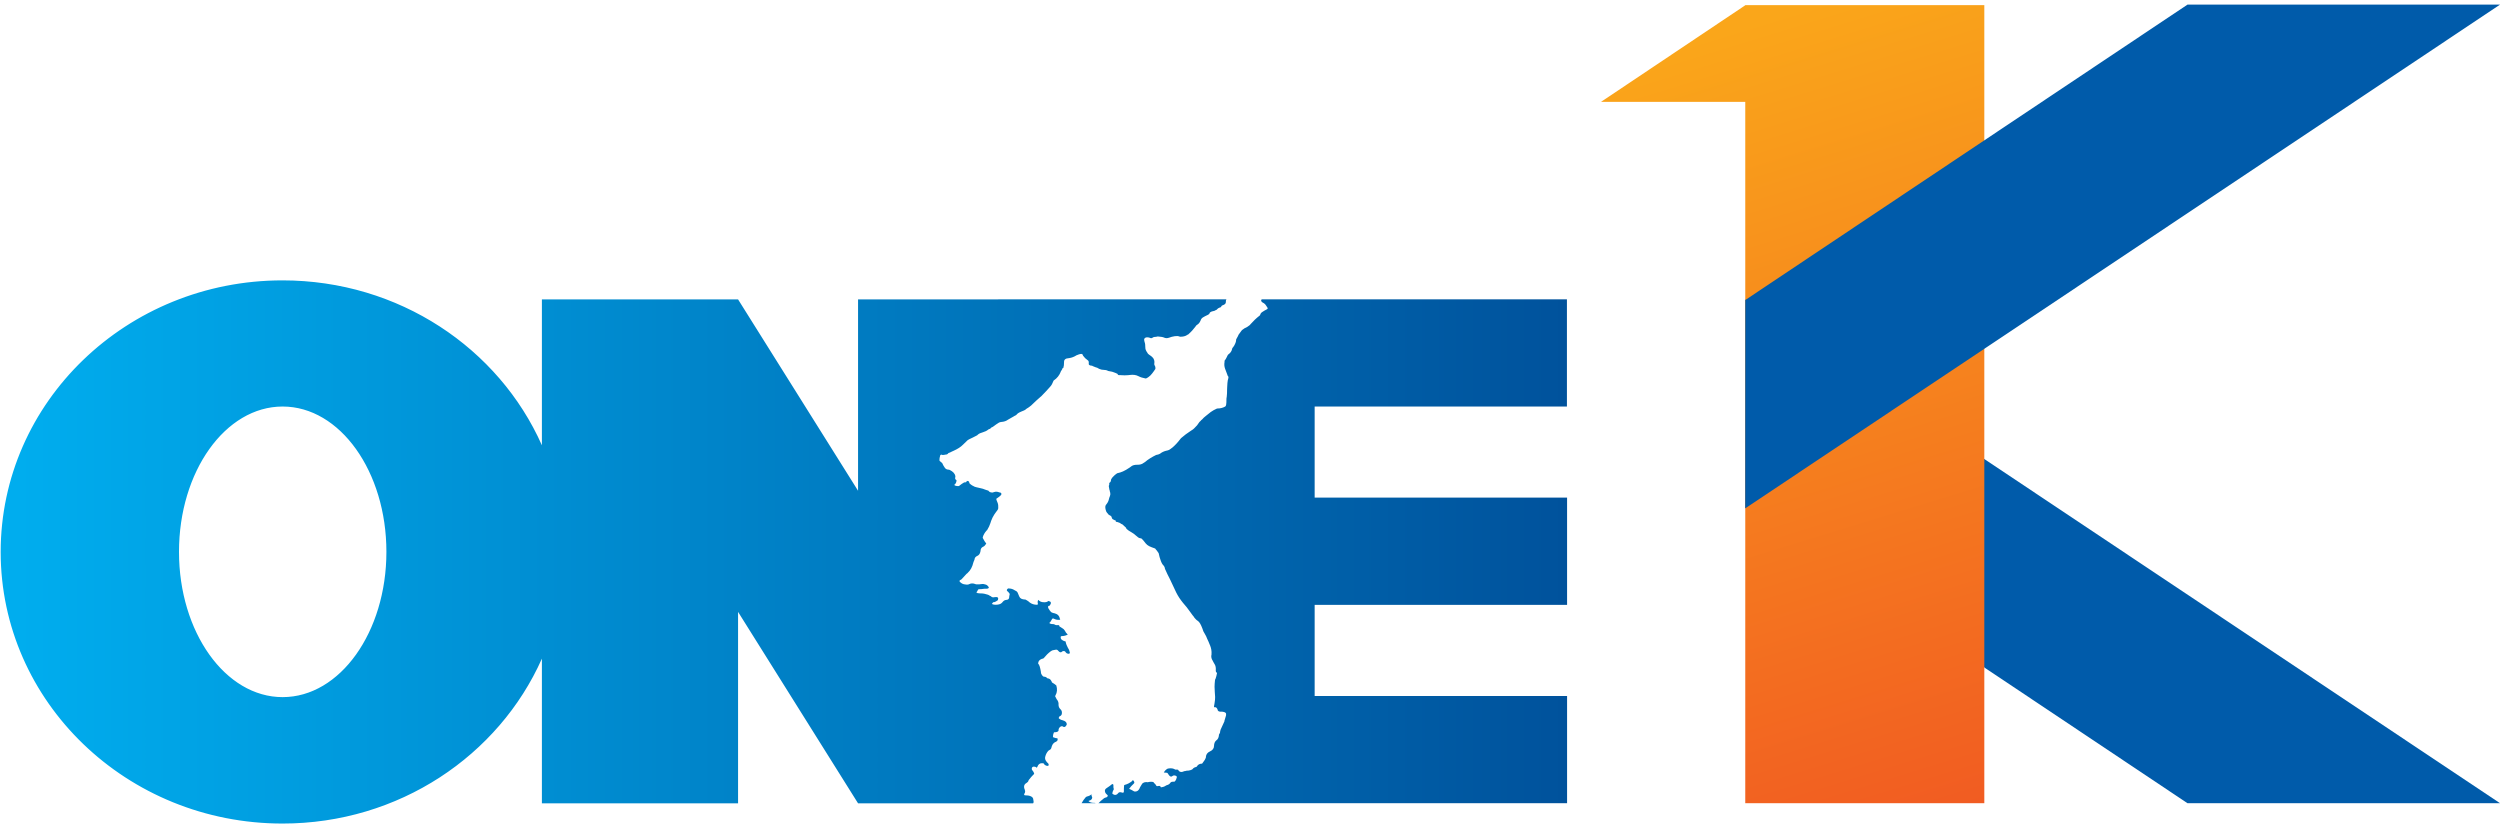 <?xml version="1.0" encoding="utf-8"?>
<!-- Generator: Adobe Illustrator 23.0.1, SVG Export Plug-In . SVG Version: 6.00 Build 0)  -->
<svg version="1.1" id="UPDATED_LOGO" xmlns="http://www.w3.org/2000/svg" xmlns:xlink="http://www.w3.org/1999/xlink" x="0px"
	 y="0px" width="91.82px" height="30.269px" viewBox="0 0 91.82 30.269" style="enable-background:new 0 0 91.82 30.269;"
	 xml:space="preserve">
<style type="text/css">
	.st0{fill:#005BAA;}
	.st1{fill:url(#SVGID_1_);}
	.st2{fill:url(#SVGID_2_);}
</style>
<polygon class="st0" points="64.1,11 64.103,18.651 80.341,29.5 91.82,29.5 "/>
<linearGradient id="SVGID_1_" gradientUnits="userSpaceOnUse" x1="64.198" y1="36.783" x2="73.207" y2="7.505" gradientTransform="matrix(1 0 0 -1 0 37.68)">
	<stop  offset="0" style="stop-color:#FAA61A"/>
	<stop  offset="1" style="stop-color:#F15A22"/>
</linearGradient>
<polygon class="st1" points="64.106,0.188 64.1,0.188 64.1,0.194 58.801,3.742 64.1,3.742 64.1,29.5 
	72.88,29.5 72.88,3.742 72.88,0.188 "/>
<polygon class="st0" points="64.1,18.67 64.103,11.018 80.341,0.17 91.82,0.17 "/>
<linearGradient id="SVGID_2_" gradientUnits="userSpaceOnUse" x1="0.029" y1="17.411" x2="57.55" y2="17.411" gradientTransform="matrix(1 0 0 -1 0 37.68)">
	<stop  offset="0" style="stop-color:#00AEEF"/>
	<stop  offset="1" style="stop-color:#00529C"/>
</linearGradient>
<path class="st2" d="M40.197,29.488c0.019-0.005,0.028,0.008,0.04,0.012h-0.514c0-0.002,0.004-0.002,0.004-0.004
	c0.039-0.075,0.087-0.143,0.149-0.215c0.012-0.013,0.033-0.024,0.053-0.029c0.067-0.016,0.124-0.042,0.158-0.08
	c0,0.034,0.003,0.06,0.014,0.08c0.005,0.016,0.014,0.029,0.014,0.045c-0.009,0.056-0.04,0.089-0.104,0.108
	c-0.015,0-0.022,0.012-0.034,0.016C40.025,29.47,40.1,29.491,40.197,29.488z M57.55,14.932v-3.939h-9.271h-0.829
	h-1.109c-0.007,0.009-0.015,0.017-0.021,0.028c-0.004,0.039,0.015,0.067,0.057,0.092
	c0.025,0.011,0.045,0.025,0.064,0.04c0.015,0.009,0.025,0.026,0.04,0.041c0.033,0.044,0.055,0.081,0.069,0.103
	c0.016,0.033,0.011,0.048-0.021,0.064c-0.062,0.031-0.124,0.067-0.185,0.109c-0.03,0.021-0.048,0.047-0.063,0.097
	c0,0.011-0.011,0.021-0.02,0.026c-0.124,0.096-0.232,0.201-0.335,0.317c-0.01,0.015-0.021,0.029-0.038,0.04
	c-0.045,0.035-0.096,0.073-0.174,0.104c-0.04,0.029-0.071,0.047-0.097,0.068
	c-0.012,0.015-0.022,0.03-0.035,0.045c-0.033,0.04-0.062,0.086-0.095,0.13c-0.005,0.013-0.01,0.027-0.018,0.044
	c-0.021,0.039-0.039,0.07-0.053,0.097c-0.009,0.013-0.009,0.024-0.014,0.025c0,0.05-0.011,0.092-0.026,0.133
	c-0.021,0.061-0.056,0.114-0.094,0.167c-0.021,0.007-0.022,0.027-0.03,0.053c-0.013,0.078-0.063,0.144-0.117,0.185
	c-0.019,0.011-0.03,0.024-0.042,0.04c-0.016,0.025-0.032,0.06-0.05,0.101
	c-0.017,0.028-0.028,0.047-0.036,0.066c-0.014,0.003-0.021,0.018-0.027,0.034
	c-0.006,0.015-0.006,0.033-0.006,0.056c-0.014,0.084-0.009,0.162,0.02,0.242
	c0.033,0.079,0.061,0.157,0.084,0.225c0.008,0.031,0.016,0.05,0.035,0.066c0.004,0.006,0.011,0.019,0.004,0.035
	c-0.004,0.034-0.011,0.068-0.023,0.101c-0.004,0.033-0.008,0.069-0.013,0.1
	c-0.003,0.083-0.013,0.169-0.013,0.249c0,0.089-0.002,0.169-0.012,0.253c-0.01,0.041-0.012,0.08-0.012,0.121
	c0,0.06,0,0.12-0.01,0.173c-0.004,0.036-0.018,0.061-0.046,0.074c-0.075,0.042-0.168,0.066-0.27,0.066
	c-0.005,0-0.017,0-0.026,0.004c-0.082,0.036-0.154,0.077-0.224,0.126c-0.058,0.05-0.118,0.095-0.174,0.139
	c-0.059,0.045-0.108,0.09-0.148,0.139c-0.018,0.006-0.032,0.022-0.04,0.038c-0.043,0.034-0.071,0.07-0.086,0.096
	c-0.033,0.052-0.07,0.103-0.117,0.142c-0.052,0.06-0.117,0.112-0.187,0.15
	c-0.116,0.077-0.221,0.152-0.316,0.237c-0.018,0.008-0.024,0.026-0.039,0.038c-0.108,0.144-0.216,0.257-0.313,0.336
	c-0.014,0.009-0.031,0.018-0.041,0.03c-0.025,0.014-0.046,0.03-0.069,0.046
	c-0.022,0.008-0.062,0.026-0.118,0.034c-0.078,0.02-0.149,0.054-0.215,0.106
	c-0.035,0.017-0.069,0.034-0.109,0.039c-0.002,0-0.014,0-0.032,0.006c-0.148,0.073-0.293,0.159-0.417,0.265
	c-0.016,0.01-0.033,0.02-0.043,0.027c-0.063,0.051-0.144,0.071-0.239,0.068c-0.091,0-0.168,0.019-0.22,0.062
	c-0.029,0.024-0.052,0.042-0.078,0.056c-0.07,0.051-0.145,0.09-0.222,0.127
	c-0.026,0.008-0.058,0.025-0.108,0.041c-0.028,0.003-0.053,0.014-0.068,0.018
	c-0.014,0.003-0.026,0.003-0.041,0.011c-0.052,0.032-0.108,0.081-0.169,0.148c-0.01,0.012-0.017,0.024-0.028,0.041
	c-0.005,0.01-0.022,0.024-0.022,0.037c-0.005,0.012-0.005,0.021-0.005,0.027
	c-0.002,0.046-0.024,0.078-0.058,0.096c-0.006,0.004-0.006,0.015-0.006,0.027c0.006,0.036,0,0.06-0.017,0.088
	c0.01,0.055,0.017,0.1,0.023,0.136c0.005,0.011,0.005,0.024,0.012,0.033c0,0.017,0.006,0.043,0.016,0.068
	c0,0.016,0.006,0.038,0.006,0.051c0,0.012,0,0.021,0,0.026c-0.006,0.046-0.021,0.077-0.033,0.104
	c-0.006,0.014-0.008,0.03-0.013,0.045c-0.017,0.086-0.048,0.15-0.096,0.208c-0.037,0.037-0.048,0.085-0.04,0.141
	c0,0.024,0.01,0.05,0.015,0.074c0.009,0.043,0.025,0.075,0.049,0.102c0.017,0.012,0.032,0.034,0.042,0.053
	c0.03,0.021,0.048,0.04,0.077,0.049c0.016,0.004,0.029,0.021,0.047,0.047c0.001,0.009,0.005,0.018,0.005,0.029
	c0.011,0.03,0.024,0.054,0.044,0.058c0.03,0.025,0.065,0.033,0.1,0.047l0.007,0.045
	c0.017,0,0.045,0.005,0.079,0.016c0.012,0.005,0.017,0.005,0.023,0.01c0.037,0.01,0.057,0.019,0.074,0.037
	c0.006,0.002,0.022,0.013,0.031,0.02c0.017,0,0.029,0.009,0.035,0.015c0.036,0.031,0.074,0.068,0.124,0.113
	c0.002,0.006,0.016,0.019,0.016,0.034c0,0.008,0.018,0.02,0.021,0.025c0.045,0.04,0.093,0.076,0.161,0.11
	c0.025,0.018,0.065,0.039,0.092,0.059c0.041,0.037,0.097,0.078,0.159,0.132c0.021,0.019,0.055,0.032,0.105,0.038
	c0.011,0,0.024,0.006,0.026,0.009c0.047,0.047,0.096,0.102,0.144,0.17c0.039,0.046,0.079,0.079,0.13,0.106
	c0.057,0.024,0.13,0.06,0.21,0.083c0.018,0,0.018,0.011,0.026,0.024c0.04,0.044,0.068,0.079,0.099,0.129
	c0.009,0.009,0.02,0.023,0.02,0.038c0.014,0.085,0.043,0.171,0.071,0.253c0.03,0.087,0.067,0.154,0.114,0.195
	c0.021,0.028,0.038,0.062,0.042,0.101c0,0.011,0,0.021,0.01,0.03c0.051,0.11,0.103,0.235,0.176,0.366
	c0.066,0.134,0.124,0.26,0.177,0.376c0.067,0.152,0.142,0.282,0.231,0.399c0.019,0.028,0.039,0.053,0.064,0.083
	c0.094,0.103,0.19,0.226,0.277,0.351c0.026,0.04,0.056,0.078,0.082,0.113c0.029,0.033,0.053,0.061,0.066,0.089
	c0.039,0.044,0.07,0.082,0.126,0.117c0.059,0.039,0.109,0.129,0.165,0.275c0.021,0.078,0.051,0.145,0.087,0.194
	c0.037,0.065,0.071,0.124,0.09,0.186c0.033,0.068,0.067,0.143,0.096,0.221c0,0.008,0.007,0.018,0.012,0.026
	c0.039,0.099,0.061,0.206,0.051,0.323c0,0.016,0,0.032-0.007,0.046c-0.005,0.06,0.007,0.111,0.032,0.157
	c0.012,0.014,0.017,0.03,0.022,0.04c0.024,0.042,0.044,0.089,0.072,0.129c0.037,0.061,0.044,0.134,0.038,0.227
	c0,0.033,0.006,0.058,0.03,0.071c0.014,0.002,0.014,0.011,0.014,0.028c-0.014,0.07-0.029,0.138-0.052,0.2
	c-0.016,0.019-0.016,0.033-0.021,0.055c-0.009,0.083-0.016,0.169-0.016,0.244c0.007,0.125,0.009,0.252,0.021,0.372
	c0,0.068-0.005,0.141-0.021,0.226c-0.005,0.017-0.009,0.035-0.009,0.056c-0.009,0.029-0.011,0.063-0.011,0.094
	c0.057-0.01,0.093,0.007,0.115,0.052c0.003,0.008,0.013,0.019,0.013,0.027c0.007,0.065,0.055,0.089,0.141,0.085
	c0.017,0,0.021,0,0.031,0c0.007,0,0.022,0,0.03,0.004c0.016,0.007,0.033,0.011,0.048,0.011
	c0.014,0.007,0.034,0.014,0.05,0.029c0.017,0.017,0.019,0.05,0.014,0.091c-0.016,0.065-0.037,0.132-0.059,0.199
	c0,0.021-0.005,0.038-0.013,0.047c-0.048,0.104-0.089,0.193-0.128,0.278c-0.006,0.02-0.006,0.036-0.014,0.05
	c0,0.045-0.011,0.081-0.03,0.106c-0.015,0.014-0.017,0.028-0.017,0.042c-0.008,0.09-0.036,0.157-0.101,0.2
	c-0.051,0.042-0.078,0.111-0.08,0.2c0,0.092-0.055,0.162-0.157,0.206c-0.085,0.039-0.134,0.106-0.141,0.195
	c0,0.022,0,0.036-0.01,0.048c-0.016,0.043-0.043,0.088-0.077,0.129c-0.012,0.014-0.031,0.044-0.052,0.072
	c-0.09,0-0.156,0.037-0.191,0.102c-0.005,0.006-0.017,0.014-0.021,0.019c-0.07,0.015-0.109,0.04-0.137,0.078
	c-0.012,0.012-0.019,0.018-0.031,0.021c-0.013,0.006-0.028,0.01-0.043,0.018
	c-0.043,0.015-0.087,0.022-0.141,0.022c-0.02,0.005-0.039,0.005-0.052,0.012c-0.035,0.002-0.057,0.008-0.075,0.019
	c-0.055,0.024-0.104,0.022-0.151-0.011c-0.013-0.008-0.021-0.026-0.028-0.034c-0.008-0.027-0.037-0.029-0.078-0.027
	c-0.013,0.006-0.032,0-0.042-0.002c-0.065-0.041-0.14-0.053-0.229-0.041c-0.013,0-0.033,0.003-0.048,0.009
	c-0.065,0.034-0.105,0.08-0.14,0.141c0.038,0,0.069,0.004,0.103,0.009c0.021,0,0.037,0.009,0.043,0.025
	c0.026,0.034,0.042,0.071,0.068,0.092c0.034,0.033,0.076,0.033,0.109-0.001c0.021-0.016,0.043-0.02,0.081-0.016
	c0.012,0.004,0.022,0.004,0.033,0.012c0.026,0.005,0.041,0.023,0.041,0.055c-0.014,0.061-0.033,0.111-0.073,0.149
	c-0.005,0.011-0.016,0.013-0.023,0.013c-0.007,0-0.021,0-0.029,0c-0.048-0.002-0.085,0.006-0.11,0.036
	c-0.03,0.049-0.077,0.079-0.139,0.093c-0.011,0.006-0.028,0.013-0.039,0.021c-0.013,0.004-0.03,0.018-0.043,0.025
	c-0.033,0.015-0.063,0.022-0.103,0.028c-0.017,0.005-0.03,0.005-0.03,0c-0.01-0.043-0.041-0.059-0.105-0.043
	c-0.03,0.012-0.06,0-0.071-0.031c-0.016-0.029-0.038-0.055-0.058-0.07c-0.017-0.007-0.021-0.014-0.021-0.023
	c-0.008-0.016-0.018-0.024-0.018-0.024c-0.067-0.014-0.134-0.012-0.207,0.008c-0.026-0.008-0.067-0.008-0.109,0
	c-0.043,0.011-0.078,0.032-0.098,0.06c-0.036,0.062-0.077,0.118-0.1,0.181c-0.036,0.064-0.081,0.101-0.159,0.101
	c-0.018,0-0.034-0.008-0.043-0.011c-0.06-0.037-0.114-0.065-0.174-0.089c0.043-0.062,0.098-0.125,0.174-0.195
	c0.022-0.02,0.022-0.046,0.005-0.077c-0.009-0.018-0.022-0.035-0.044-0.053c-0.003,0.018-0.021,0.031-0.031,0.045
	c-0.079,0.062-0.166,0.109-0.261,0.133c-0.018,0.006-0.028,0.015-0.028,0.021
	c-0.008,0.074-0.008,0.149-0.008,0.226c0,0.031-0.017,0.045-0.048,0.043c-0.006,0-0.018-0.01-0.035-0.01
	c-0.06-0.019-0.106-0.006-0.121,0.021c-0.059,0.078-0.12,0.088-0.193,0.044c-0.021-0.014-0.033-0.029-0.026-0.044
	c0.006-0.043,0.026-0.09,0.056-0.145c-0.013-0.022-0.017-0.046-0.017-0.084c0-0.013,0-0.031,0-0.05
	c0-0.036-0.013-0.05-0.046-0.05c-0.06,0.05-0.127,0.1-0.213,0.155c-0.033,0.023-0.059,0.058-0.053,0.096
	c0,0.055,0.03,0.098,0.073,0.134c0.043,0.028,0.043,0.065,0.003,0.087c-0.003,0.012-0.015,0.017-0.031,0.017
	c-0.038,0.011-0.077,0.024-0.106,0.056c-0.068,0.048-0.12,0.101-0.165,0.149
	c-0.007,0.005-0.012,0.005-0.018,0.009h7.118h0.829h9.271v-3.936h-9.271v-3.349h9.271v-3.938h-9.271v-3.346
	L57.55,14.932L57.55,14.932z M45.046,10.993c0,0.002,0,0.002-0.002,0.002c-0.017,0.021-0.02,0.044-0.02,0.075
	c0.003,0.065-0.021,0.103-0.084,0.128c-0.012,0.005-0.021,0.007-0.034,0.015c-0.017,0.003-0.034,0.01-0.037,0.022
	c-0.007,0.003-0.018,0.018-0.018,0.033c-0.01,0.009-0.016,0.017-0.027,0.02c-0.059,0.015-0.101,0.042-0.132,0.083
	c-0.014,0.011-0.016,0.012-0.029,0.015c-0.016,0.005-0.035,0.014-0.044,0.024
	c-0.016,0.004-0.025,0.011-0.036,0.011c-0.06,0.007-0.103,0.027-0.134,0.048
	c-0.009,0.008-0.021,0.021-0.021,0.028c-0.009,0.032-0.029,0.05-0.062,0.065
	c-0.081,0.037-0.146,0.071-0.19,0.099c-0.04,0.027-0.065,0.061-0.08,0.108
	c-0.029,0.07-0.066,0.118-0.109,0.146c-0.017,0.011-0.032,0.023-0.049,0.036c-0.012,0.021-0.029,0.041-0.043,0.059
	c-0.069,0.091-0.146,0.178-0.237,0.256c-0.003,0.008-0.013,0.015-0.021,0.019c-0.021,0.007-0.035,0.013-0.043,0.023
	c-0.062,0.04-0.142,0.059-0.232,0.059c-0.012,0-0.031,0-0.05-0.009c-0.035-0.016-0.093-0.021-0.167-0.01
	c-0.081,0.014-0.147,0.029-0.207,0.055c-0.069,0.024-0.133,0.024-0.198-0.01c-0.018-0.005-0.033-0.013-0.056-0.016
	c-0.043-0.005-0.096-0.01-0.159-0.019c-0.04,0.009-0.088,0.019-0.136,0.019c-0.01,0.004-0.015,0.004-0.033,0.011
	c-0.012,0.005-0.025,0.007-0.025,0.015c-0.015,0.018-0.042,0.024-0.075,0.015c-0.019-0.013-0.042-0.015-0.063-0.023
	c-0.083-0.015-0.133-0.002-0.163,0.043c-0.008,0.013-0.008,0.024-0.008,0.025c0,0.038,0.008,0.074,0.018,0.103
	c0.02,0.053,0.024,0.115,0.024,0.173c0,0.024,0.002,0.05,0.006,0.076c0.016,0.059,0.053,0.121,0.093,0.177
	c0.017,0.019,0.029,0.027,0.044,0.037c0.048,0.03,0.081,0.057,0.108,0.08c0.073,0.064,0.099,0.157,0.079,0.255
	c0,0.019,0,0.032,0.008,0.045c0.017,0.023,0.034,0.064,0.034,0.106c0.003,0.019,0,0.028-0.007,0.044
	c-0.035,0.057-0.074,0.103-0.115,0.16c-0.043,0.054-0.087,0.099-0.134,0.13
	c-0.017,0.01-0.031,0.021-0.044,0.028c-0.013,0.004-0.026,0.017-0.04,0.021c-0.014,0-0.026,0.008-0.03,0
	c-0.096-0.017-0.179-0.043-0.251-0.081c-0.092-0.049-0.196-0.061-0.317-0.045c-0.022,0-0.04,0.007-0.06,0.007
	c-0.089,0.008-0.179,0.008-0.27,0c-0.017,0-0.032,0-0.054,0c-0.037,0-0.061-0.011-0.065-0.037
	c0-0.009-0.008-0.018-0.022-0.018c-0.01-0.005-0.029-0.012-0.043-0.021c-0.019-0.008-0.045-0.021-0.065-0.025
	c-0.027-0.011-0.05-0.015-0.071-0.025c-0.048-0.006-0.098-0.019-0.146-0.028
	c-0.01-0.007-0.025-0.008-0.042-0.021c-0.031-0.009-0.064-0.019-0.116-0.019c-0.059,0-0.113-0.012-0.165-0.035
	c-0.014-0.006-0.03-0.015-0.04-0.02c-0.025-0.021-0.054-0.031-0.093-0.039c-0.047-0.016-0.084-0.032-0.113-0.045
	c-0.008-0.013-0.029-0.017-0.047-0.017c-0.071-0.005-0.11-0.03-0.098-0.086
	c0.004-0.052-0.004-0.093-0.033-0.108c-0.079-0.055-0.129-0.106-0.17-0.164c-0.011-0.011-0.014-0.019-0.014-0.03
	c-0.007-0.035-0.044-0.05-0.086-0.04c-0.033,0.005-0.07,0.015-0.118,0.037
	c-0.014,0.003-0.028,0.008-0.041,0.018c-0.074,0.046-0.155,0.08-0.249,0.095c-0.008,0.004-0.02,0.004-0.027,0.004
	c-0.111,0.005-0.171,0.053-0.169,0.136c0,0.044-0.002,0.083-0.007,0.13c-0.011,0.032-0.017,0.076-0.017,0.109
	c0-0.01,0-0.021,0-0.021c0-0.005-0.004,0-0.026,0.007c-0.018,0.044-0.031,0.073-0.053,0.101
	c-0.013,0.008-0.016,0.017-0.016,0.03c-0.052,0.138-0.141,0.247-0.254,0.322c-0.006,0.003-0.018,0.016-0.018,0.024
	c-0.03,0.08-0.066,0.155-0.126,0.217c-0.093,0.107-0.188,0.207-0.287,0.308c-0.022,0.026-0.044,0.046-0.069,0.064
	c-0.092,0.082-0.21,0.183-0.337,0.311c-0.06,0.047-0.112,0.09-0.171,0.12c-0.013,0.008-0.028,0.021-0.042,0.035
	c-0.011,0.01-0.059,0.035-0.144,0.066c-0.06,0.024-0.102,0.048-0.131,0.068l-0.033,0.033
	c-0.016,0.021-0.043,0.043-0.078,0.056c-0.008,0-0.018,0.007-0.03,0.017c-0.069,0.036-0.143,0.081-0.217,0.124
	c-0.072,0.052-0.148,0.078-0.245,0.085c-0.01,0.005-0.041,0.005-0.053,0.009c-0.018,0.008-0.032,0.011-0.043,0.019
	c-0.065,0.039-0.128,0.084-0.201,0.139c-0.005,0.006-0.017,0.015-0.026,0.017c-0.041,0.014-0.065,0.031-0.079,0.055
	c-0.013,0.009-0.018,0.017-0.029,0.017c-0.03,0.01-0.049,0.017-0.059,0.03
	c-0.05,0.041-0.111,0.069-0.181,0.09c-0.09,0.024-0.15,0.053-0.193,0.089
	c-0.008,0.01-0.016,0.013-0.025,0.025c-0.109,0.056-0.212,0.111-0.298,0.148c-0.022,0.011-0.037,0.021-0.054,0.033
	c-0.058,0.058-0.12,0.114-0.17,0.164c-0.082,0.086-0.2,0.159-0.346,0.225c-0.042,0.02-0.089,0.038-0.13,0.062
	c-0.013,0.004-0.023,0.007-0.034,0.012c-0.016,0.004-0.026,0.011-0.033,0.018c-0.018,0.029-0.051,0.048-0.102,0.048
	c-0.019,0.005-0.038,0.005-0.057,0.011c-0.047,0.008-0.081,0.003-0.094-0.015l-0.038,0.023
	c-0.022,0.068-0.035,0.141-0.028,0.209l0.079,0.067c0.015,0.005,0.017,0.014,0.023,0.024
	c0.022,0.053,0.054,0.11,0.096,0.169c0.032,0.042,0.071,0.061,0.128,0.064c0.021,0,0.037,0.009,0.05,0.012
	c0.119,0.059,0.193,0.135,0.205,0.231c0.003,0.003,0,0.011,0,0.026c-0.017,0.053-0.008,0.09,0.033,0.111
	c0.01,0.006,0.01,0.016,0.01,0.031c-0.01,0.072-0.041,0.12-0.086,0.15c0.03,0.029,0.075,0.043,0.137,0.043
	c0.012,0,0.022,0,0.026,0c0.011,0,0.024-0.005,0.028-0.015c0.061-0.051,0.117-0.085,0.169-0.116
	c0.013-0.006,0.036-0.008,0.046-0.006c0.035,0,0.05-0.015,0.056-0.051c0,0,0.012-0.005,0.024,0
	c0.047,0,0.068,0.026,0.071,0.071c0,0.011,0.008,0.02,0.013,0.023c0.051,0.051,0.122,0.093,0.193,0.123
	c0.019,0.001,0.035,0.008,0.051,0.013c0.058,0.015,0.123,0.031,0.19,0.044c0.037,0.008,0.071,0.017,0.104,0.033
	c0.039,0.012,0.076,0.03,0.143,0.047c0.006,0,0.014,0.013,0.021,0.021c0.03,0.035,0.072,0.05,0.138,0.05
	c0.017-0.005,0.041-0.01,0.058-0.018c0.019-0.007,0.037-0.012,0.051-0.012c0.045-0.004,0.088,0.004,0.113,0.015
	c0.017,0.009,0.031,0.009,0.048,0.015c0.043,0,0.058,0.027,0.053,0.071l-0.029,0.039
	c-0.025,0.026-0.072,0.061-0.142,0.108c-0.014,0.003-0.014,0.013-0.014,0.028c0.009,0.033,0.016,0.063,0.035,0.099
	c0,0.01,0.004,0.019,0.012,0.031c0.024,0.053,0.026,0.124,0.024,0.194c0,0.024-0.012,0.05-0.024,0.069
	c-0.046,0.057-0.079,0.11-0.121,0.167c-0.047,0.076-0.09,0.154-0.118,0.238
	c-0.006,0.024-0.017,0.051-0.024,0.075c-0.03,0.091-0.067,0.172-0.115,0.248
	c-0.004,0.014-0.012,0.022-0.024,0.025c-0.076,0.088-0.123,0.169-0.145,0.256c0,0.006,0,0.017,0.005,0.026
	c0.043,0.082,0.086,0.156,0.126,0.201c-0.04,0.062-0.076,0.103-0.119,0.117c-0.056,0.026-0.09,0.074-0.092,0.148
	c0,0.011,0,0.023-0.005,0.031c-0.018,0.082-0.057,0.132-0.114,0.156c-0.06,0.026-0.092,0.066-0.1,0.117
	c0,0.007-0.005,0.019-0.005,0.029c-0.016,0.027-0.028,0.064-0.039,0.094c-0.037,0.16-0.105,0.291-0.209,0.384
	c-0.012,0.01-0.022,0.027-0.041,0.034c-0.065,0.079-0.134,0.139-0.186,0.202
	c-0.017,0.008-0.029,0.026-0.048,0.026c-0.034,0.024-0.034,0.049,0,0.078c0.051,0.049,0.113,0.08,0.185,0.084
	c0.028,0.007,0.056,0.007,0.08,0.007c0.023,0,0.038-0.007,0.06-0.015c0.065-0.035,0.146-0.039,0.217-0.01
	c0.019,0.01,0.035,0.01,0.051,0.015c0.07,0.004,0.135,0,0.196-0.011c0.028-0.004,0.05-0.004,0.074,0
	c0.027,0.006,0.055,0.011,0.081,0.021c0.017,0.005,0.041,0.022,0.054,0.032c0.033,0.034,0.054,0.059,0.054,0.077
	c-0.007,0.033-0.049,0.042-0.105,0.042c-0.018,0-0.035,0-0.056,0c-0.07,0.012-0.141,0.017-0.217,0.019
	c-0.005,0.006-0.013,0.01-0.022,0.022c-0.013,0.039-0.036,0.068-0.058,0.093c0.03,0.029,0.07,0.037,0.135,0.037
	c0.013,0,0.021,0,0.024,0c0.09,0,0.175,0.018,0.246,0.043c0.034,0.008,0.054,0.02,0.075,0.034
	c0.002,0.004,0.019,0.015,0.038,0.02c0.008,0,0.014,0.01,0.025,0.015c0.018,0.03,0.071,0.043,0.137,0.025
	c0.102-0.014,0.14,0.018,0.114,0.096c0,0.014-0.013,0.026-0.032,0.035c-0.011,0.007-0.018,0.014-0.03,0.019
	c-0.024,0.018-0.058,0.035-0.109,0.038c-0.005,0-0.017,0.008-0.02,0.017c-0.01,0.015-0.023,0.03-0.033,0.046
	c0.053,0.029,0.126,0.035,0.216,0.024c0.081-0.01,0.134-0.04,0.174-0.09c0.009-0.017,0.025-0.025,0.038-0.041
	c0.037-0.03,0.078-0.044,0.114-0.044c0.068-0.004,0.096-0.044,0.096-0.125c0-0.015,0-0.031,0.011-0.049
	c0.01-0.036,0.008-0.058-0.015-0.071c-0.009,0-0.012-0.01-0.017-0.029c-0.006-0.004-0.011-0.016-0.022-0.022
	c-0.061-0.038-0.061-0.071-0.013-0.113c0.005-0.009,0.025-0.016,0.04-0.009c0.086,0.002,0.153,0.026,0.201,0.059
	c0.01,0.005,0.028,0.012,0.04,0.022c0.041,0.018,0.073,0.042,0.089,0.087c0.014,0.032,0.032,0.077,0.053,0.126
	c0.031,0.077,0.102,0.108,0.212,0.113c0.011,0,0.024,0,0.037,0.012c0.03,0.014,0.064,0.04,0.093,0.059
	c0.012,0.008,0.028,0.022,0.042,0.037c0.074,0.055,0.161,0.084,0.263,0.084c0.034,0,0.044-0.02,0.034-0.054
	c-0.013-0.059,0-0.096,0.021-0.126c0.033,0.044,0.083,0.074,0.161,0.085c0.102,0.011,0.167-0.004,0.203-0.044
	c0.102,0.015,0.123,0.067,0.062,0.158c-0.004,0.01-0.008,0.014-0.025,0.014c-0.045,0.013-0.056,0.038-0.038,0.081
	c0.007,0.023,0.017,0.042,0.035,0.061c0.01,0.025,0.028,0.047,0.045,0.062c0.014,0.032,0.05,0.052,0.094,0.064
	c0.018,0.003,0.041,0.008,0.065,0.014c0.105,0.028,0.17,0.093,0.191,0.207c0.007,0.007,0.007,0.019,0.008,0.027
	c0,0,0,0-0.002,0c-0.083,0.014-0.16,0-0.236-0.04c-0.02-0.008-0.029-0.008-0.043,0
	c-0.016,0.005-0.025,0.019-0.028,0.037c-0.028,0.054-0.058,0.1-0.092,0.122c0.03,0.031,0.073,0.042,0.136,0.042
	c0.027,0,0.041,0.004,0.059,0.014c0.037,0.025,0.079,0.031,0.134,0.025c0.031-0.003,0.042,0.011,0.042,0.043
	c0.043,0.026,0.077,0.045,0.102,0.065c0.013,0.008,0.022,0.016,0.04,0.028c0.01,0.005,0.026,0.019,0.036,0.036
	c0.01,0.009,0.013,0.019,0.021,0.027c0.024,0.053,0.061,0.102,0.11,0.147c-0.064,0.034-0.138,0.055-0.214,0.055
	c-0.041,0.002-0.058,0.024-0.043,0.068c0,0.012,0.003,0.036,0.017,0.048c0.046,0.043,0.094,0.067,0.153,0.079
	c0.006,0,0.011,0.007,0.011,0.024c0.006,0.036,0.017,0.064,0.03,0.103c0.028,0.068,0.061,0.129,0.089,0.177
	c0.009,0.015,0.014,0.028,0.014,0.043c0.006,0.019,0.009,0.036,0.018,0.053c0.005,0.038-0.009,0.055-0.045,0.055
	c-0.053-0.003-0.09-0.024-0.122-0.077c-0.014-0.019-0.049-0.03-0.092-0.019c-0.01,0.008-0.022,0.011-0.026,0.019
	c-0.045,0.039-0.085,0.031-0.138-0.03c-0.01-0.015-0.025-0.029-0.038-0.035
	c-0.017-0.009-0.025-0.009-0.047-0.009c-0.026,0.004-0.051,0.009-0.081,0.015c-0.029,0.004-0.05,0.008-0.07,0.02
	c-0.017,0.009-0.031,0.016-0.046,0.028c-0.094,0.071-0.174,0.152-0.249,0.245
	c-0.006,0.007-0.018,0.015-0.035,0.021c-0.013,0-0.022,0.006-0.035,0.008c-0.073,0.026-0.124,0.074-0.132,0.131
	c-0.011,0.036-0.005,0.064,0.014,0.072c0.008,0.004,0.019,0.014,0.019,0.029c0.001,0.016,0.009,0.036,0.019,0.05
	c0.015,0.059,0.031,0.119,0.04,0.178c0.005,0.017,0.005,0.031,0.005,0.046c0,0.009,0,0.019,0.005,0.031
	c0.017,0.041,0.039,0.079,0.074,0.109c0.008,0.003,0.026,0.01,0.041,0.01c0.042,0,0.082,0.021,0.107,0.052
	c0.01,0.009,0.022,0.011,0.033,0.011c0.052,0.007,0.092,0.038,0.118,0.09c0.012,0.017,0.019,0.033,0.022,0.047
	c0,0.012,0.009,0.015,0.019,0.019c0.05,0.032,0.098,0.061,0.145,0.103c0.041,0.136,0.03,0.261-0.028,0.357
	c-0.018,0.029-0.018,0.058,0.007,0.081c0.006,0.009,0.013,0.028,0.021,0.039c0,0.013,0,0.021,0.015,0.03
	c0.048,0.059,0.075,0.126,0.066,0.196c0,0.061,0.019,0.119,0.06,0.159c0.06,0.049,0.073,0.108,0.06,0.189
	c-0.013,0.038-0.035,0.065-0.075,0.08c-0.011,0.005-0.022,0.016-0.022,0.024c-0.003,0.016-0.006,0.031-0.022,0.039
	c0.03,0.039,0.082,0.069,0.15,0.084c0.102,0.028,0.152,0.079,0.152,0.147c0,0.012-0.009,0.021-0.013,0.034
	c-0.031,0.058-0.071,0.082-0.117,0.058c-0.017-0.012-0.027-0.018-0.043-0.022
	c-0.032,0.005-0.056,0.01-0.07,0.027c-0.04,0.031-0.062,0.08-0.06,0.128c0,0.012-0.002,0.021-0.009,0.026
	c-0.025,0.029-0.072,0.042-0.137,0.042c-0.012,0-0.018,0.004-0.026,0.011c-0.025,0.058-0.035,0.112-0.033,0.169
	c0.059,0.024,0.11,0.041,0.164,0.041c0.022,0.055,0.006,0.1-0.049,0.126c-0.075,0.027-0.131,0.085-0.156,0.165
	c-0.003,0.021-0.011,0.044-0.022,0.075c-0.009,0.027-0.031,0.052-0.057,0.061c-0.019,0.009-0.03,0.02-0.047,0.03
	c-0.059,0.064-0.094,0.136-0.113,0.21c-0.017,0.054-0.009,0.103,0.012,0.144
	c0.028,0.051,0.058,0.088,0.094,0.113c0.007,0.011,0.01,0.021,0.017,0.036c0.007,0.048-0.017,0.066-0.084,0.048
	c-0.04-0.013-0.073-0.031-0.087-0.069c-0.016-0.019-0.036-0.027-0.079-0.023c-0.081,0-0.132,0.045-0.16,0.122
	c-0.012,0.019-0.018,0.034-0.028,0.047c-0.024-0.033-0.066-0.047-0.133-0.041c-0.021,0.007-0.037,0.021-0.043,0.04
	c-0.006,0.013-0.007,0.027-0.006,0.05c0,0.018,0.012,0.039,0.024,0.047c0.032,0.034,0.048,0.069,0.062,0.11
	c0,0.013,0,0.029-0.02,0.038c-0.06,0.058-0.118,0.127-0.167,0.191c-0.011,0.011-0.016,0.025-0.023,0.04
	c-0.004,0.028-0.029,0.058-0.072,0.083c-0.092,0.05-0.11,0.139-0.061,0.246c0.003,0.019,0.003,0.032,0.014,0.047
	c0,0.043-0.011,0.078-0.031,0.103c-0.014,0.034-0.008,0.052,0.02,0.055c0.024,0.004,0.04,0.004,0.053,0.004
	c0.1,0,0.171,0.026,0.221,0.068c0.017,0.019,0.036,0.051,0.036,0.093c0.003,0.019,0.003,0.034,0.01,0.055
	c0.006,0.034-0.004,0.058-0.017,0.075h-6.425h-0.005l0,0l-4.407-7.031v7.031h-7.205v-5.314
	c-1.583,3.56-5.25,6.057-9.527,6.057c-5.716,0-10.351-4.467-10.351-9.975c0-5.51,4.635-9.975,10.351-9.975
	c4.277,0,7.945,2.494,9.527,6.057v-5.358h7.205l4.407,7.028v-7.028L45.046,10.993L45.046,10.993z M14.192,20.268
	c0-2.948-1.705-5.337-3.812-5.337c-2.104,0-3.806,2.389-3.806,5.337c0,2.947,1.702,5.336,3.806,5.336
	C12.488,25.604,14.192,23.215,14.192,20.268z"/>
</svg>
